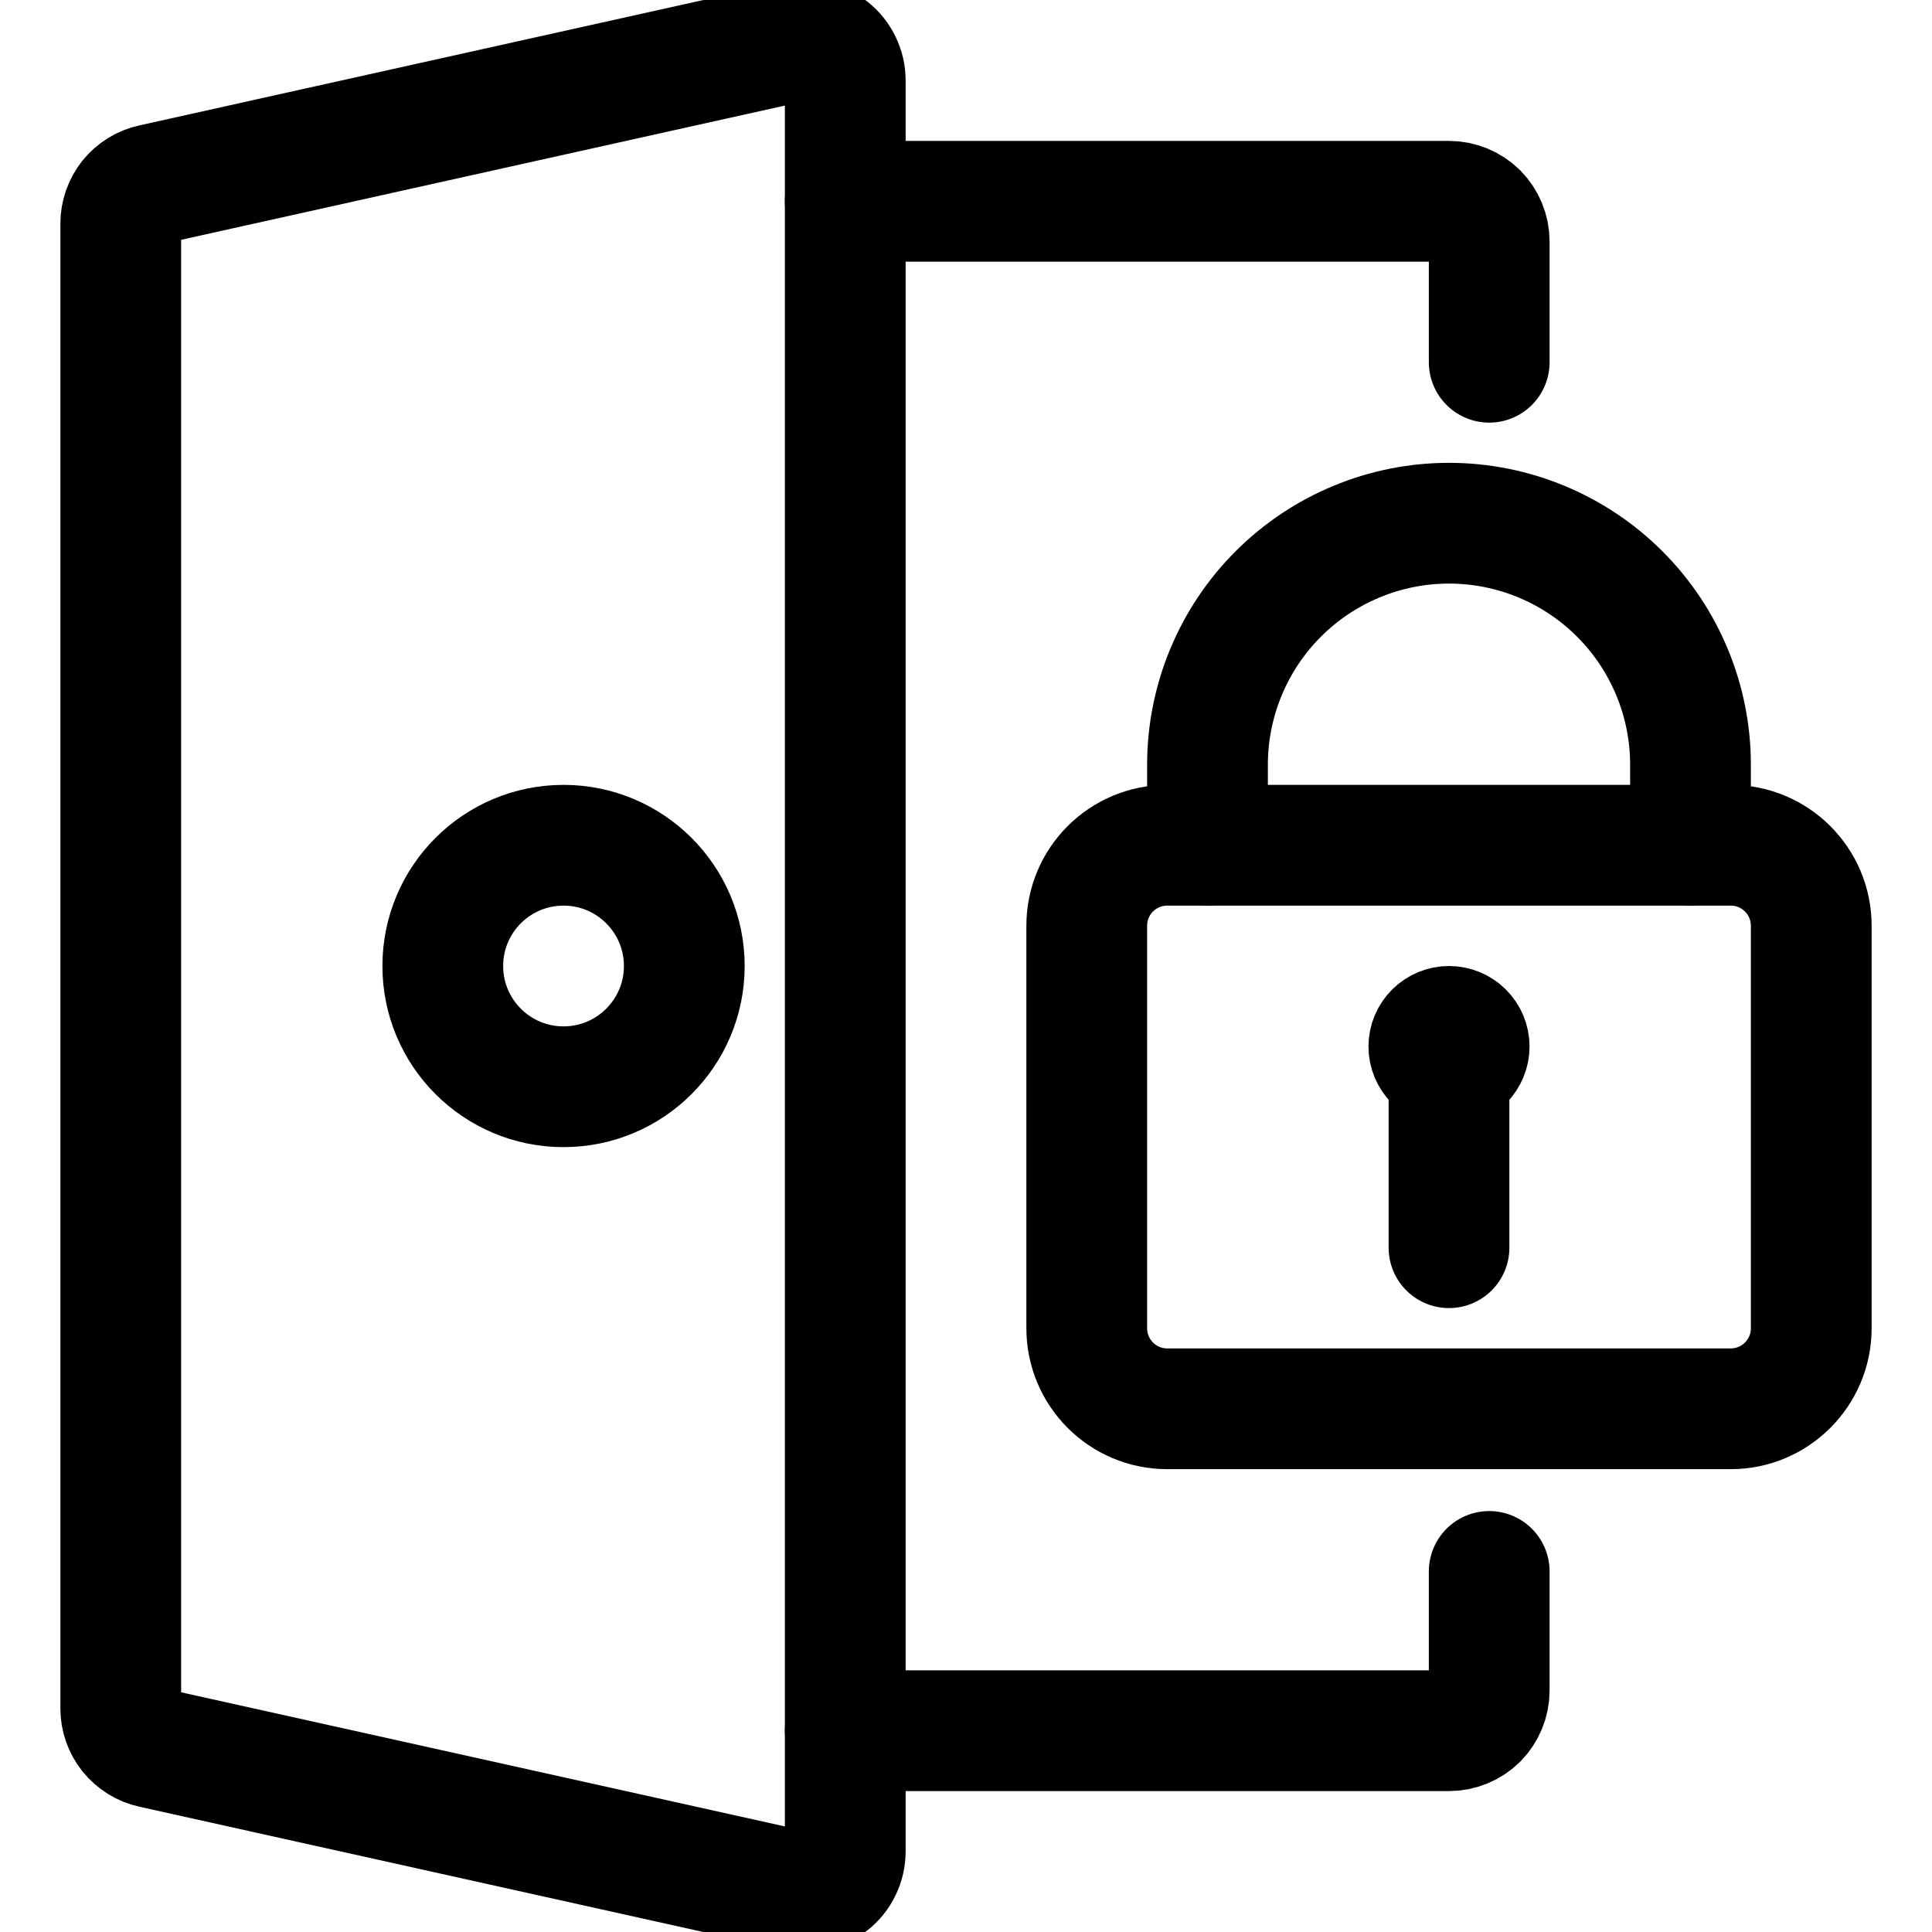 <svg width="16" height="16" viewBox="0 0 16 16" fill="none" xmlns="http://www.w3.org/2000/svg">
    <g clip-path="url(#clip0_2707_65150)">
        <path d="M14.333 7H9.667C9.298 7 9 7.298 9 7.667V11C9 11.368 9.298 11.667 9.667 11.667H14.333C14.701 11.667 15 11.368 15 11V7.667C15 7.298 14.701 7 14.333 7Z" stroke="black" stroke-linecap="round" stroke-linejoin="round"/>
        <path d="M12 10.333V8.667" stroke="black" stroke-linecap="round" stroke-linejoin="round"/>
        <path d="M10 7V6.333C10 5.803 10.211 5.294 10.586 4.919C10.961 4.544 11.47 4.333 12 4.333C12.53 4.333 13.039 4.544 13.414 4.919C13.789 5.294 14 5.803 14 6.333V7" stroke="black" stroke-linecap="round" stroke-linejoin="round"/>
        <path d="M12 8.5C12.044 8.5 12.087 8.518 12.118 8.549C12.149 8.58 12.167 8.622 12.167 8.667C12.167 8.711 12.149 8.753 12.118 8.785C12.087 8.816 12.044 8.833 12 8.833C11.956 8.833 11.913 8.816 11.882 8.785C11.851 8.753 11.833 8.711 11.833 8.667C11.833 8.622 11.851 8.58 11.882 8.549C11.913 8.518 11.956 8.5 12 8.5Z" stroke="black" stroke-linecap="round" stroke-linejoin="round"/>
        <path d="M7 1.667H12C12.088 1.667 12.173 1.702 12.236 1.764C12.298 1.827 12.333 1.912 12.333 2V3" stroke="black" stroke-linecap="round" stroke-linejoin="round"/>
        <path d="M12.333 13.014V14C12.333 14.088 12.298 14.173 12.236 14.236C12.173 14.298 12.088 14.333 12 14.333H7" stroke="black" stroke-linecap="round" stroke-linejoin="round"/>
        <path d="M1 14.149C1 14.225 1.026 14.298 1.073 14.357C1.121 14.416 1.187 14.458 1.261 14.474L6.595 15.659C6.643 15.669 6.694 15.669 6.742 15.658C6.791 15.646 6.836 15.624 6.875 15.593C6.914 15.562 6.946 15.522 6.967 15.477C6.989 15.432 7 15.383 7 15.333V0.667C7 0.617 6.989 0.568 6.967 0.523C6.946 0.478 6.914 0.438 6.875 0.407C6.836 0.376 6.791 0.354 6.742 0.342C6.694 0.331 6.643 0.331 6.595 0.341L1.261 1.527C1.187 1.543 1.121 1.584 1.073 1.643C1.026 1.703 1 1.776 1 1.852V14.149Z" stroke="black" stroke-linecap="round" stroke-linejoin="round"/>
        <path d="M4.667 9C5.219 9 5.667 8.552 5.667 8C5.667 7.448 5.219 7 4.667 7C4.114 7 3.667 7.448 3.667 8C3.667 8.552 4.114 9 4.667 9Z" stroke="black" stroke-linecap="round" stroke-linejoin="round"/>
    </g>
    <defs>
        <clipPath id="clip0_2707_65150">
            <rect width="16" height="16" fill="white"/>
        </clipPath>
    </defs>
</svg>
